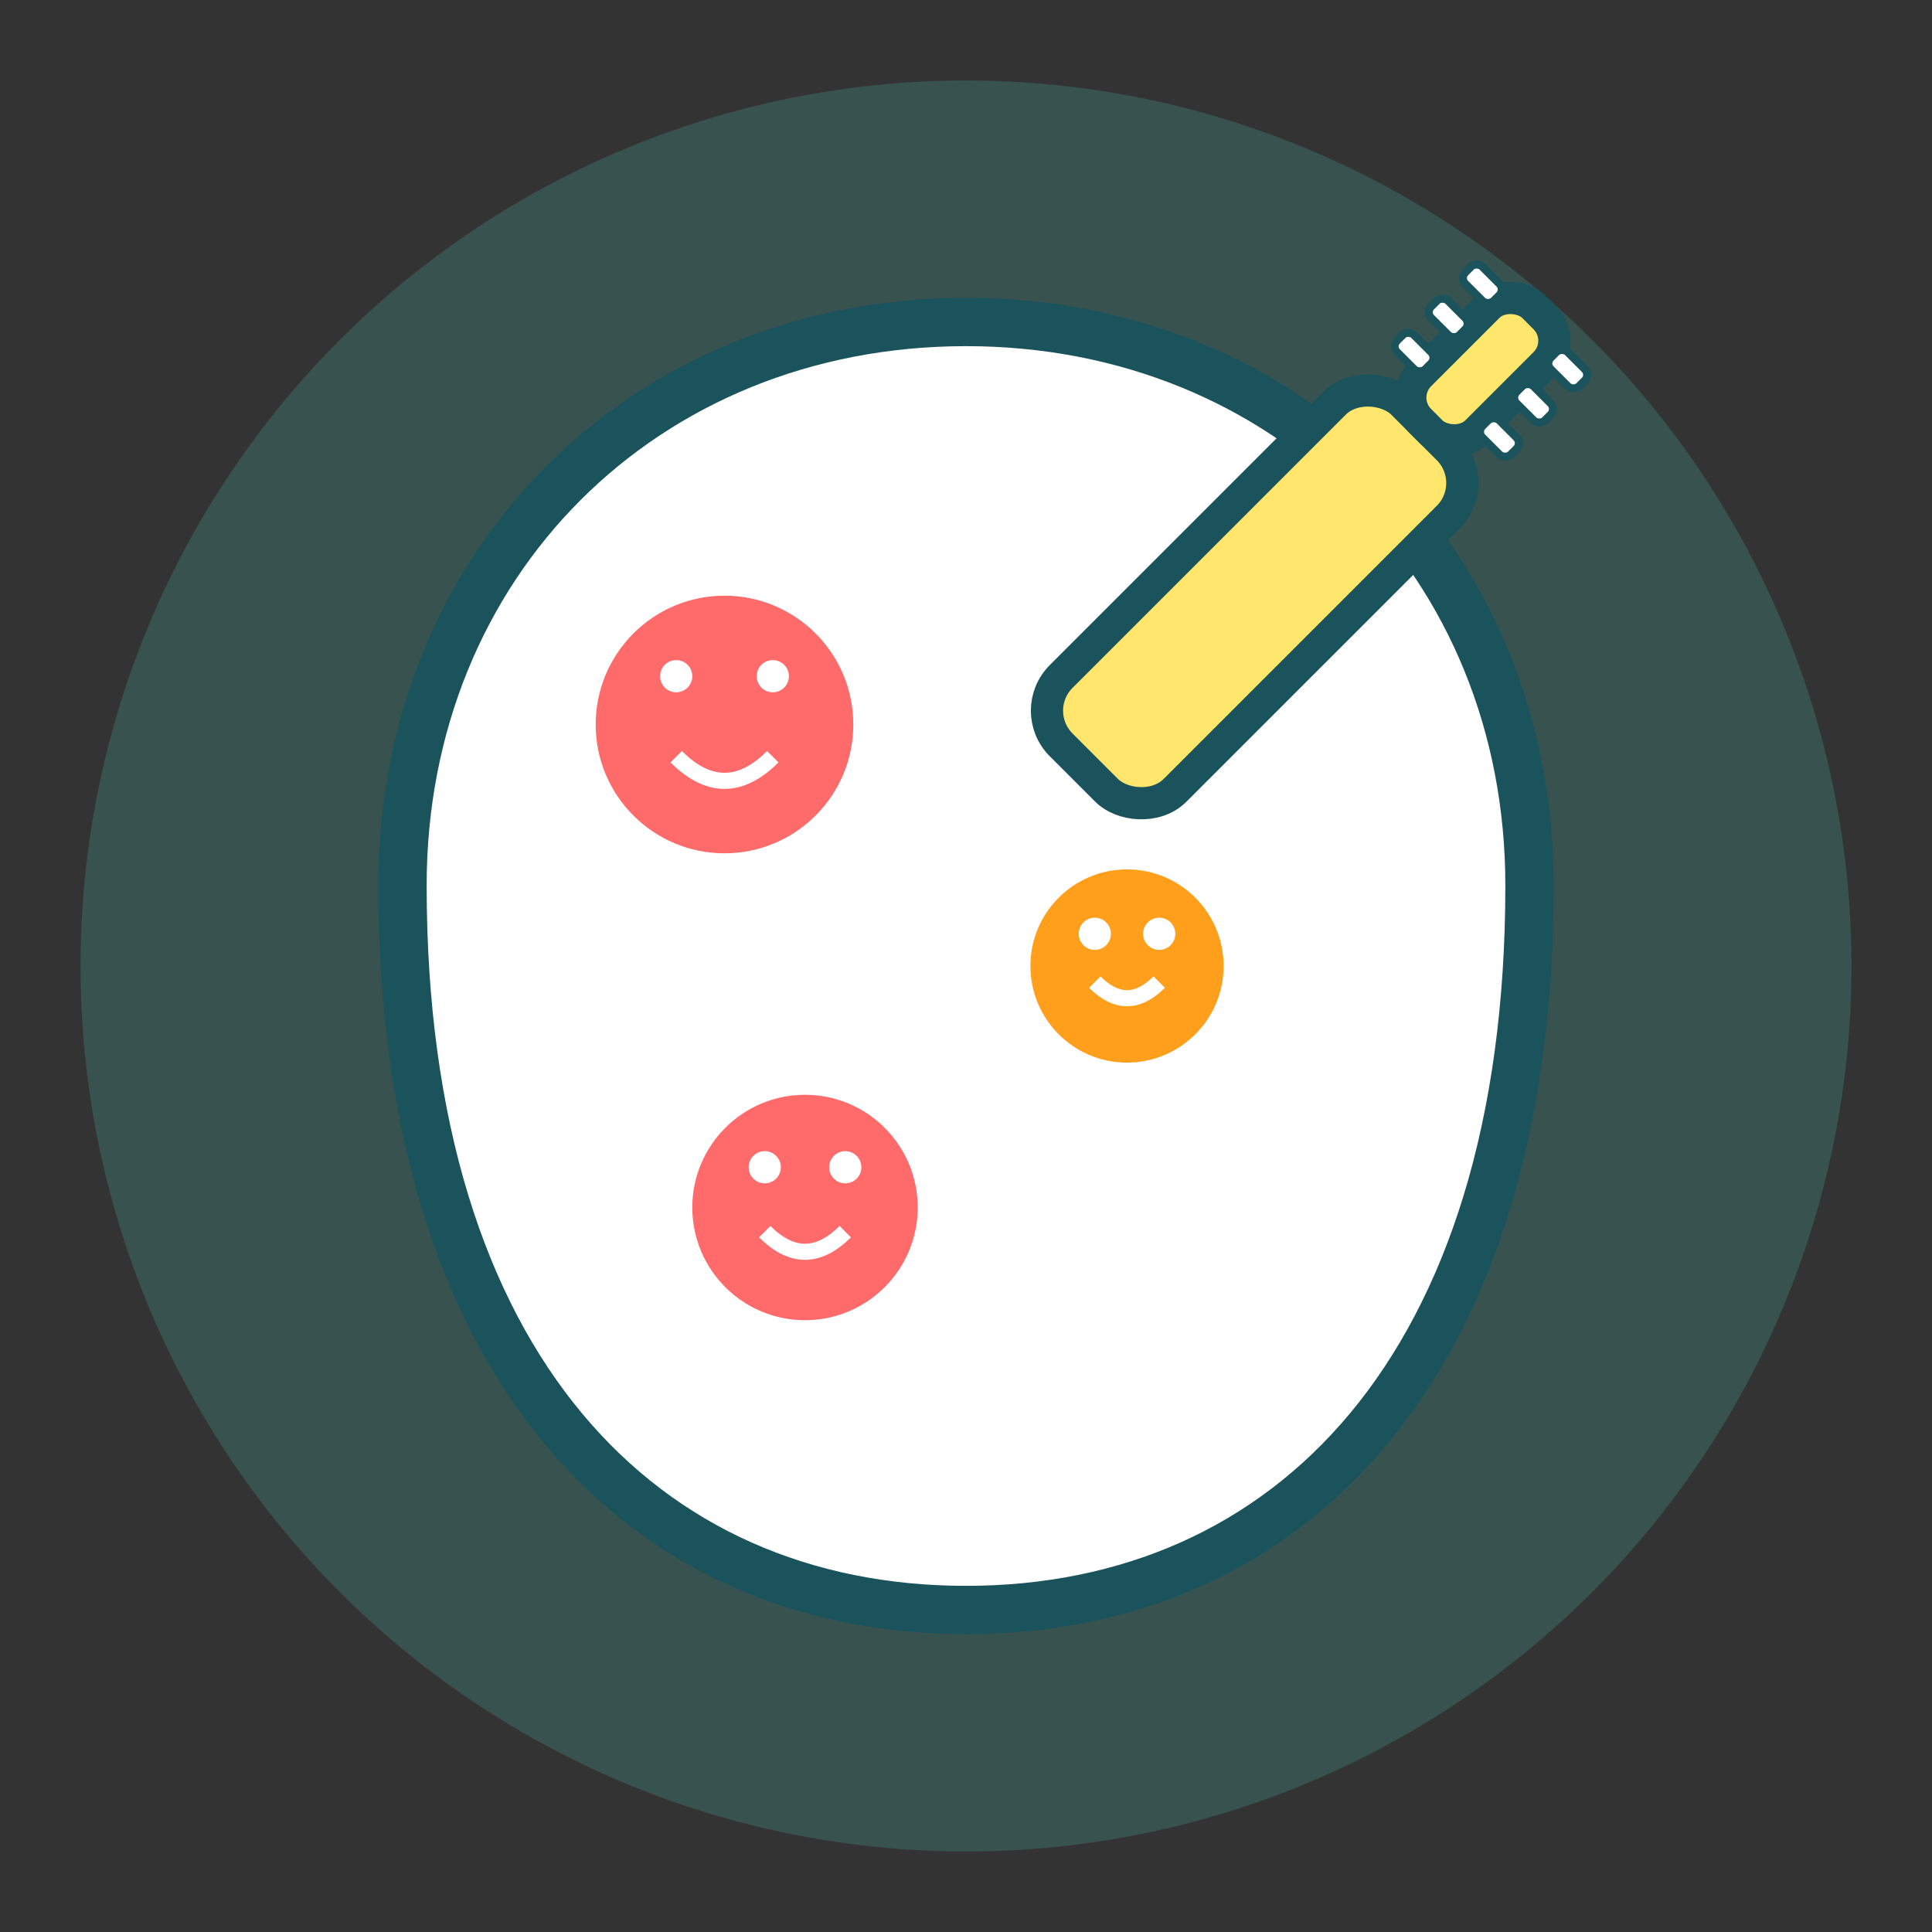 <svg width="120" height="120" xmlns="http://www.w3.org/2000/svg">
  <rect width="100%" height="100%" fill="#333333" stroke="none"/>
  <!-- Background circle -->
  <circle cx="60" cy="60" r="55" fill="#4ECDC4" opacity="0.2"/>
  
  <!-- Tooth -->
  <path d="M60,20 C80,20 95,35 95,55 C95,85 80,100 60,100 C40,100 25,85 25,55 C25,35 40,20 60,20 Z" fill="white" stroke="#1A535C" stroke-width="3"/>
  
  <!-- Sugar monsters -->
  <g transform="translate(45, 45)">
    <circle cx="0" cy="0" r="8" fill="#FF6B6B"/>
    <circle cx="-3" cy="-3" r="1" fill="white"/>
    <circle cx="3" cy="-3" r="1" fill="white"/>
    <path d="M-3,2 Q0,5 3,2" fill="none" stroke="white" stroke-width="1"/>
  </g>
  
  <g transform="translate(70, 60)">
    <circle cx="0" cy="0" r="6" fill="#FF9F1C"/>
    <circle cx="-2" cy="-2" r="1" fill="white"/>
    <circle cx="2" cy="-2" r="1" fill="white"/>
    <path d="M-2,1 Q0,3 2,1" fill="none" stroke="white" stroke-width="1"/>
  </g>
  
  <g transform="translate(50, 75)">
    <circle cx="0" cy="0" r="7" fill="#FF6B6B"/>
    <circle cx="-2.5" cy="-2.5" r="1" fill="white"/>
    <circle cx="2.5" cy="-2.5" r="1" fill="white"/>
    <path d="M-2.5,1.5 Q0,4 2.5,1.5" fill="none" stroke="white" stroke-width="1"/>
  </g>
  
  <!-- Toothbrush -->
  <g transform="translate(85, 30) rotate(-45)">
    <rect x="-25" y="-5" width="30" height="10" rx="3" fill="#FFE66D" stroke="#1A535C" stroke-width="2"/>
    <rect x="5" y="-2.5" width="10" height="5" rx="2" fill="#FFE66D" stroke="#1A535C" stroke-width="2"/>
    
    <!-- Bristles -->
    <rect x="7" y="-5" width="1.5" height="2.5" rx="0.5" fill="white" stroke="#1A535C" stroke-width="0.5"/>
    <rect x="10" y="-5" width="1.5" height="2.5" rx="0.5" fill="white" stroke="#1A535C" stroke-width="0.5"/>
    <rect x="13" y="-5" width="1.5" height="2.5" rx="0.5" fill="white" stroke="#1A535C" stroke-width="0.5"/>
    
    <rect x="7" y="2.5" width="1.5" height="2.5" rx="0.5" fill="white" stroke="#1A535C" stroke-width="0.5"/>
    <rect x="10" y="2.5" width="1.5" height="2.5" rx="0.5" fill="white" stroke="#1A535C" stroke-width="0.5"/>
    <rect x="13" y="2.5" width="1.5" height="2.5" rx="0.5" fill="white" stroke="#1A535C" stroke-width="0.5"/>
  </g>
</svg> 